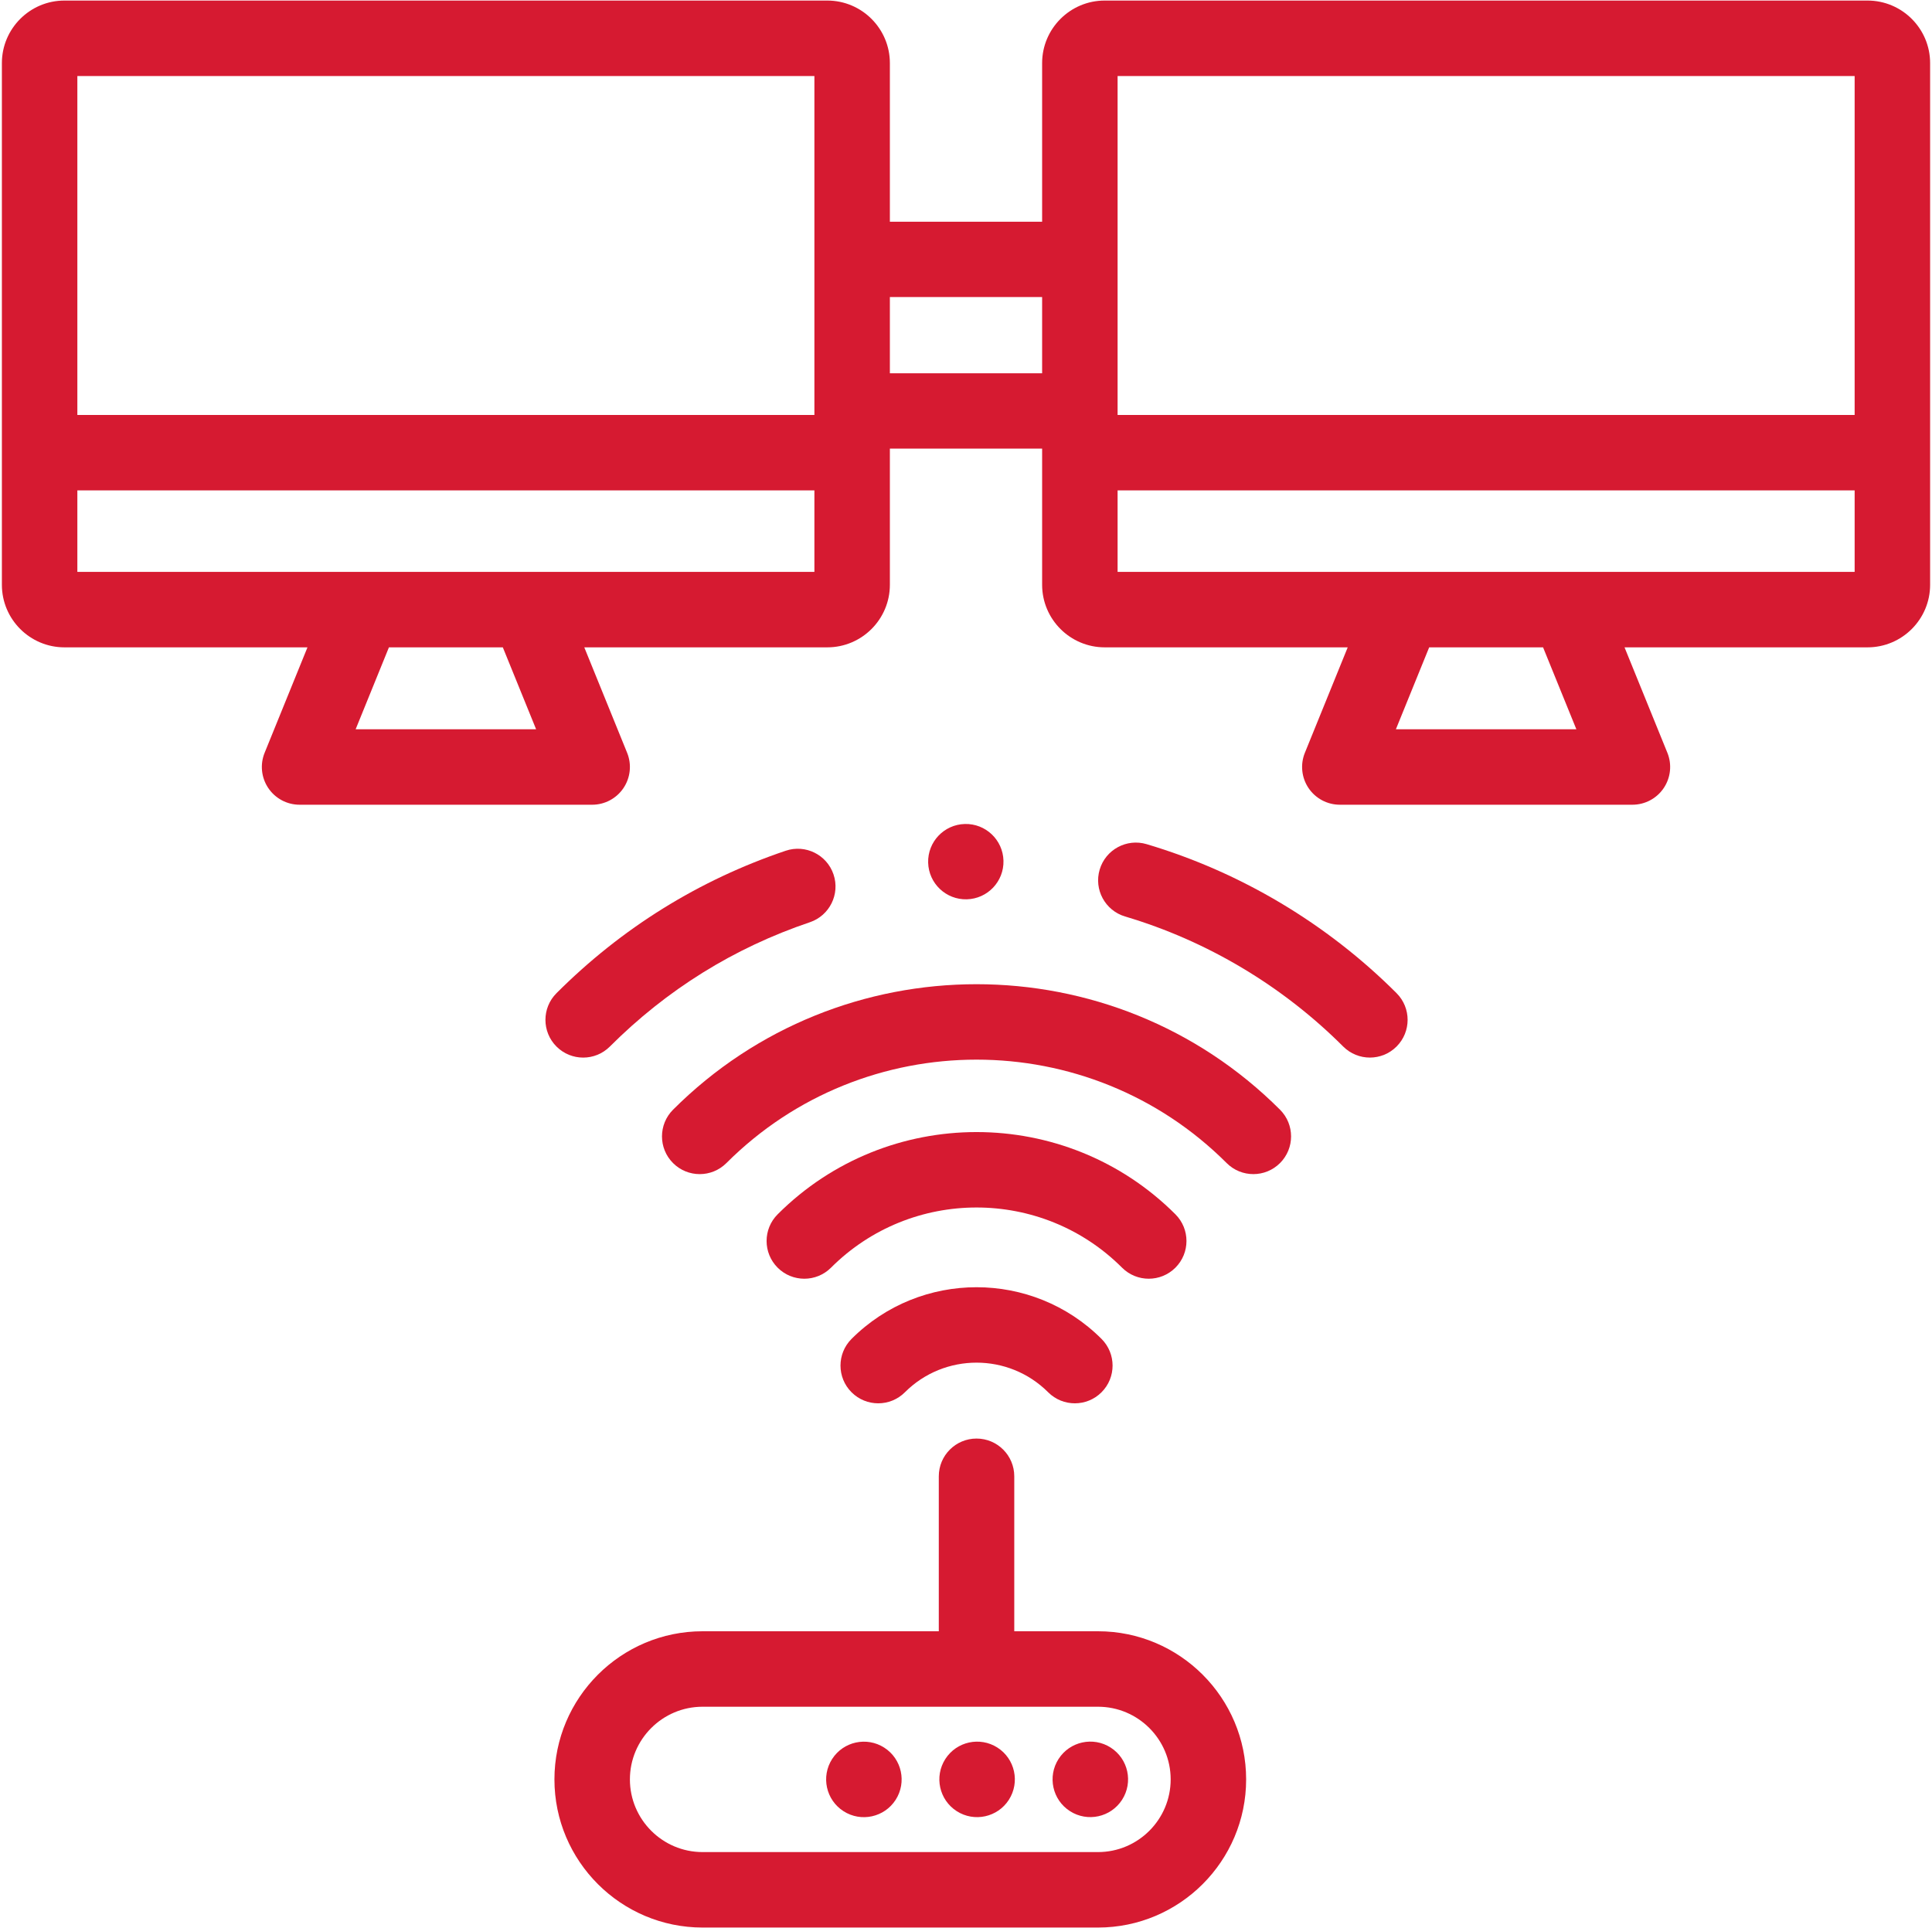 <?xml version="1.0" encoding="UTF-8"?> <svg xmlns="http://www.w3.org/2000/svg" width="513" height="512" viewBox="0 0 513 512" fill="none"><g clip-path="url(#clip0_65_84)"><path d="M256.71 238.808C262.233 238.665 266.594 234.071 266.45 228.548C266.306 223.026 261.713 218.665 256.19 218.808C250.667 218.952 246.306 223.546 246.45 229.068C246.594 234.591 251.187 238.952 256.71 238.808Z" fill="#D61A31"></path><path d="M267.886 477.922C270.874 473.262 269.52 467.063 264.86 464.074C260.2 461.086 254.001 462.441 251.012 467.1C248.024 471.76 249.379 477.96 254.038 480.948C258.698 483.936 264.898 482.581 267.886 477.922Z" fill="#D61A31"></path><path d="M237.824 477.93C240.812 473.27 239.457 467.07 234.797 464.082C230.138 461.094 223.938 462.449 220.95 467.108C217.962 471.768 219.316 477.967 223.976 480.956C228.635 483.944 234.835 482.589 237.824 477.93Z" fill="#D61A31"></path><path d="M297.949 477.914C300.937 473.254 299.582 467.055 294.922 464.066C290.263 461.078 284.063 462.433 281.075 467.092C278.087 471.752 279.441 477.952 284.101 480.94C288.76 483.928 294.96 482.574 297.949 477.914Z" fill="#D61A31"></path><path d="M154.849 280.841C157.413 280.841 159.978 279.863 161.934 277.907C177.041 262.799 194.907 251.694 215.036 244.899C220.279 243.129 223.094 237.444 221.324 232.201C219.553 226.958 213.869 224.14 208.626 225.913C185.549 233.704 165.072 246.43 147.763 263.737C143.851 267.65 143.851 273.994 147.763 277.907C149.72 279.863 152.285 280.841 154.849 280.841Z" fill="#D61A31"></path><path d="M304.455 224.162C299.152 222.586 293.572 225.608 291.996 230.913C290.42 236.217 293.442 241.795 298.746 243.371C320.506 249.837 340.531 261.778 356.658 277.902C358.614 279.858 361.178 280.836 363.742 280.836C366.307 280.836 368.871 279.858 370.827 277.901C374.74 273.988 374.74 267.644 370.826 263.731C352.351 245.258 329.4 231.575 304.455 224.162Z" fill="#D61A31"></path><path d="M178.71 294.681C174.797 298.594 174.798 304.938 178.71 308.851C180.666 310.807 183.231 311.785 185.795 311.785C188.359 311.785 190.924 310.807 192.88 308.85C229.501 272.228 289.09 272.228 325.712 308.849C329.626 312.762 335.97 312.761 339.882 308.849C343.795 304.936 343.795 298.592 339.882 294.679C295.446 250.245 223.145 250.244 178.71 294.681Z" fill="#D61A31"></path><path d="M312.107 336.626C316.02 332.713 316.02 326.369 312.107 322.456C282.986 293.338 235.606 293.336 206.487 322.457C202.574 326.37 202.575 332.714 206.487 336.627C208.443 338.583 211.008 339.561 213.572 339.561C216.136 339.561 218.701 338.583 220.657 336.626C241.963 315.32 276.632 315.32 297.937 336.626C301.85 340.54 308.193 340.539 312.107 336.626Z" fill="#D61A31"></path><path d="M226.108 355.543C222.196 359.456 222.196 365.8 226.108 369.713C228.064 371.669 230.629 372.647 233.193 372.647C235.757 372.647 238.322 371.669 240.278 369.713C250.764 359.225 267.828 359.224 278.316 369.713C282.23 373.626 288.572 373.625 292.486 369.713C296.399 365.8 296.399 359.456 292.486 355.543C274.185 337.243 244.408 337.243 226.108 355.543Z" fill="#D61A31"></path><path d="M291.546 433.176H269.316V392.024C269.316 386.49 264.83 382.004 259.296 382.004C253.762 382.004 249.276 386.49 249.276 392.024V433.176H186.556C164.865 433.176 147.217 450.823 147.217 472.515C147.217 494.206 164.864 511.853 186.556 511.853H291.545C313.237 511.853 330.884 494.206 330.884 472.514C330.885 450.823 313.238 433.176 291.546 433.176ZM291.546 491.814H186.557C175.915 491.814 167.258 483.156 167.258 472.515C167.258 461.874 175.916 453.216 186.557 453.216H291.546C302.188 453.216 310.845 461.874 310.845 472.515C310.845 483.156 302.188 491.814 291.546 491.814Z" fill="#D61A31"></path><path d="M495.889 0.148H293.325C284.166 0.148 276.713 7.6 276.713 16.759V58.875H236.286V16.759C236.286 7.6 228.834 0.148 219.675 0.148H17.111C7.952 0.148 0.5 7.6 0.5 16.759V155.29C0.5 164.449 7.952 171.901 17.111 171.901H81.643L70.266 199.902C69.011 202.991 69.375 206.502 71.237 209.268C73.099 212.034 76.215 213.693 79.549 213.693H157.238C160.572 213.693 163.688 212.034 165.55 209.268C167.412 206.502 167.776 202.991 166.521 199.902L155.144 171.9H219.676C228.835 171.9 236.287 164.448 236.287 155.289V119.124H276.714V155.289C276.714 164.448 284.166 171.9 293.326 171.9H357.857L346.481 199.901C345.226 202.991 345.59 206.501 347.452 209.267C349.314 212.033 352.43 213.692 355.764 213.692H433.454C436.789 213.692 439.904 212.033 441.766 209.267C443.628 206.501 443.992 202.99 442.737 199.901L431.358 171.9H495.889C505.049 171.9 512.5 164.448 512.5 155.289V16.759C512.5 7.6 505.049 0.148 495.889 0.148ZM94.434 193.654L103.272 171.901H133.514L142.352 193.654H94.434ZM216.247 151.861H20.539V130.225H216.247V151.861ZM216.247 110.186H20.539V20.187H216.247V110.186ZM236.286 99.125V78.875H276.713V99.125H236.286ZM370.648 193.654L379.486 171.901H409.728L418.567 193.654H370.648ZM492.461 151.861H296.752V130.225H492.46V151.861H492.461ZM492.461 110.186H296.752V20.187H492.46V110.186H492.461Z" fill="#D61A31"></path></g><defs><clipPath id="clip0_65_84"><rect width="512" height="512" fill="white" transform="translate(0.5)"></rect></clipPath></defs></svg> 